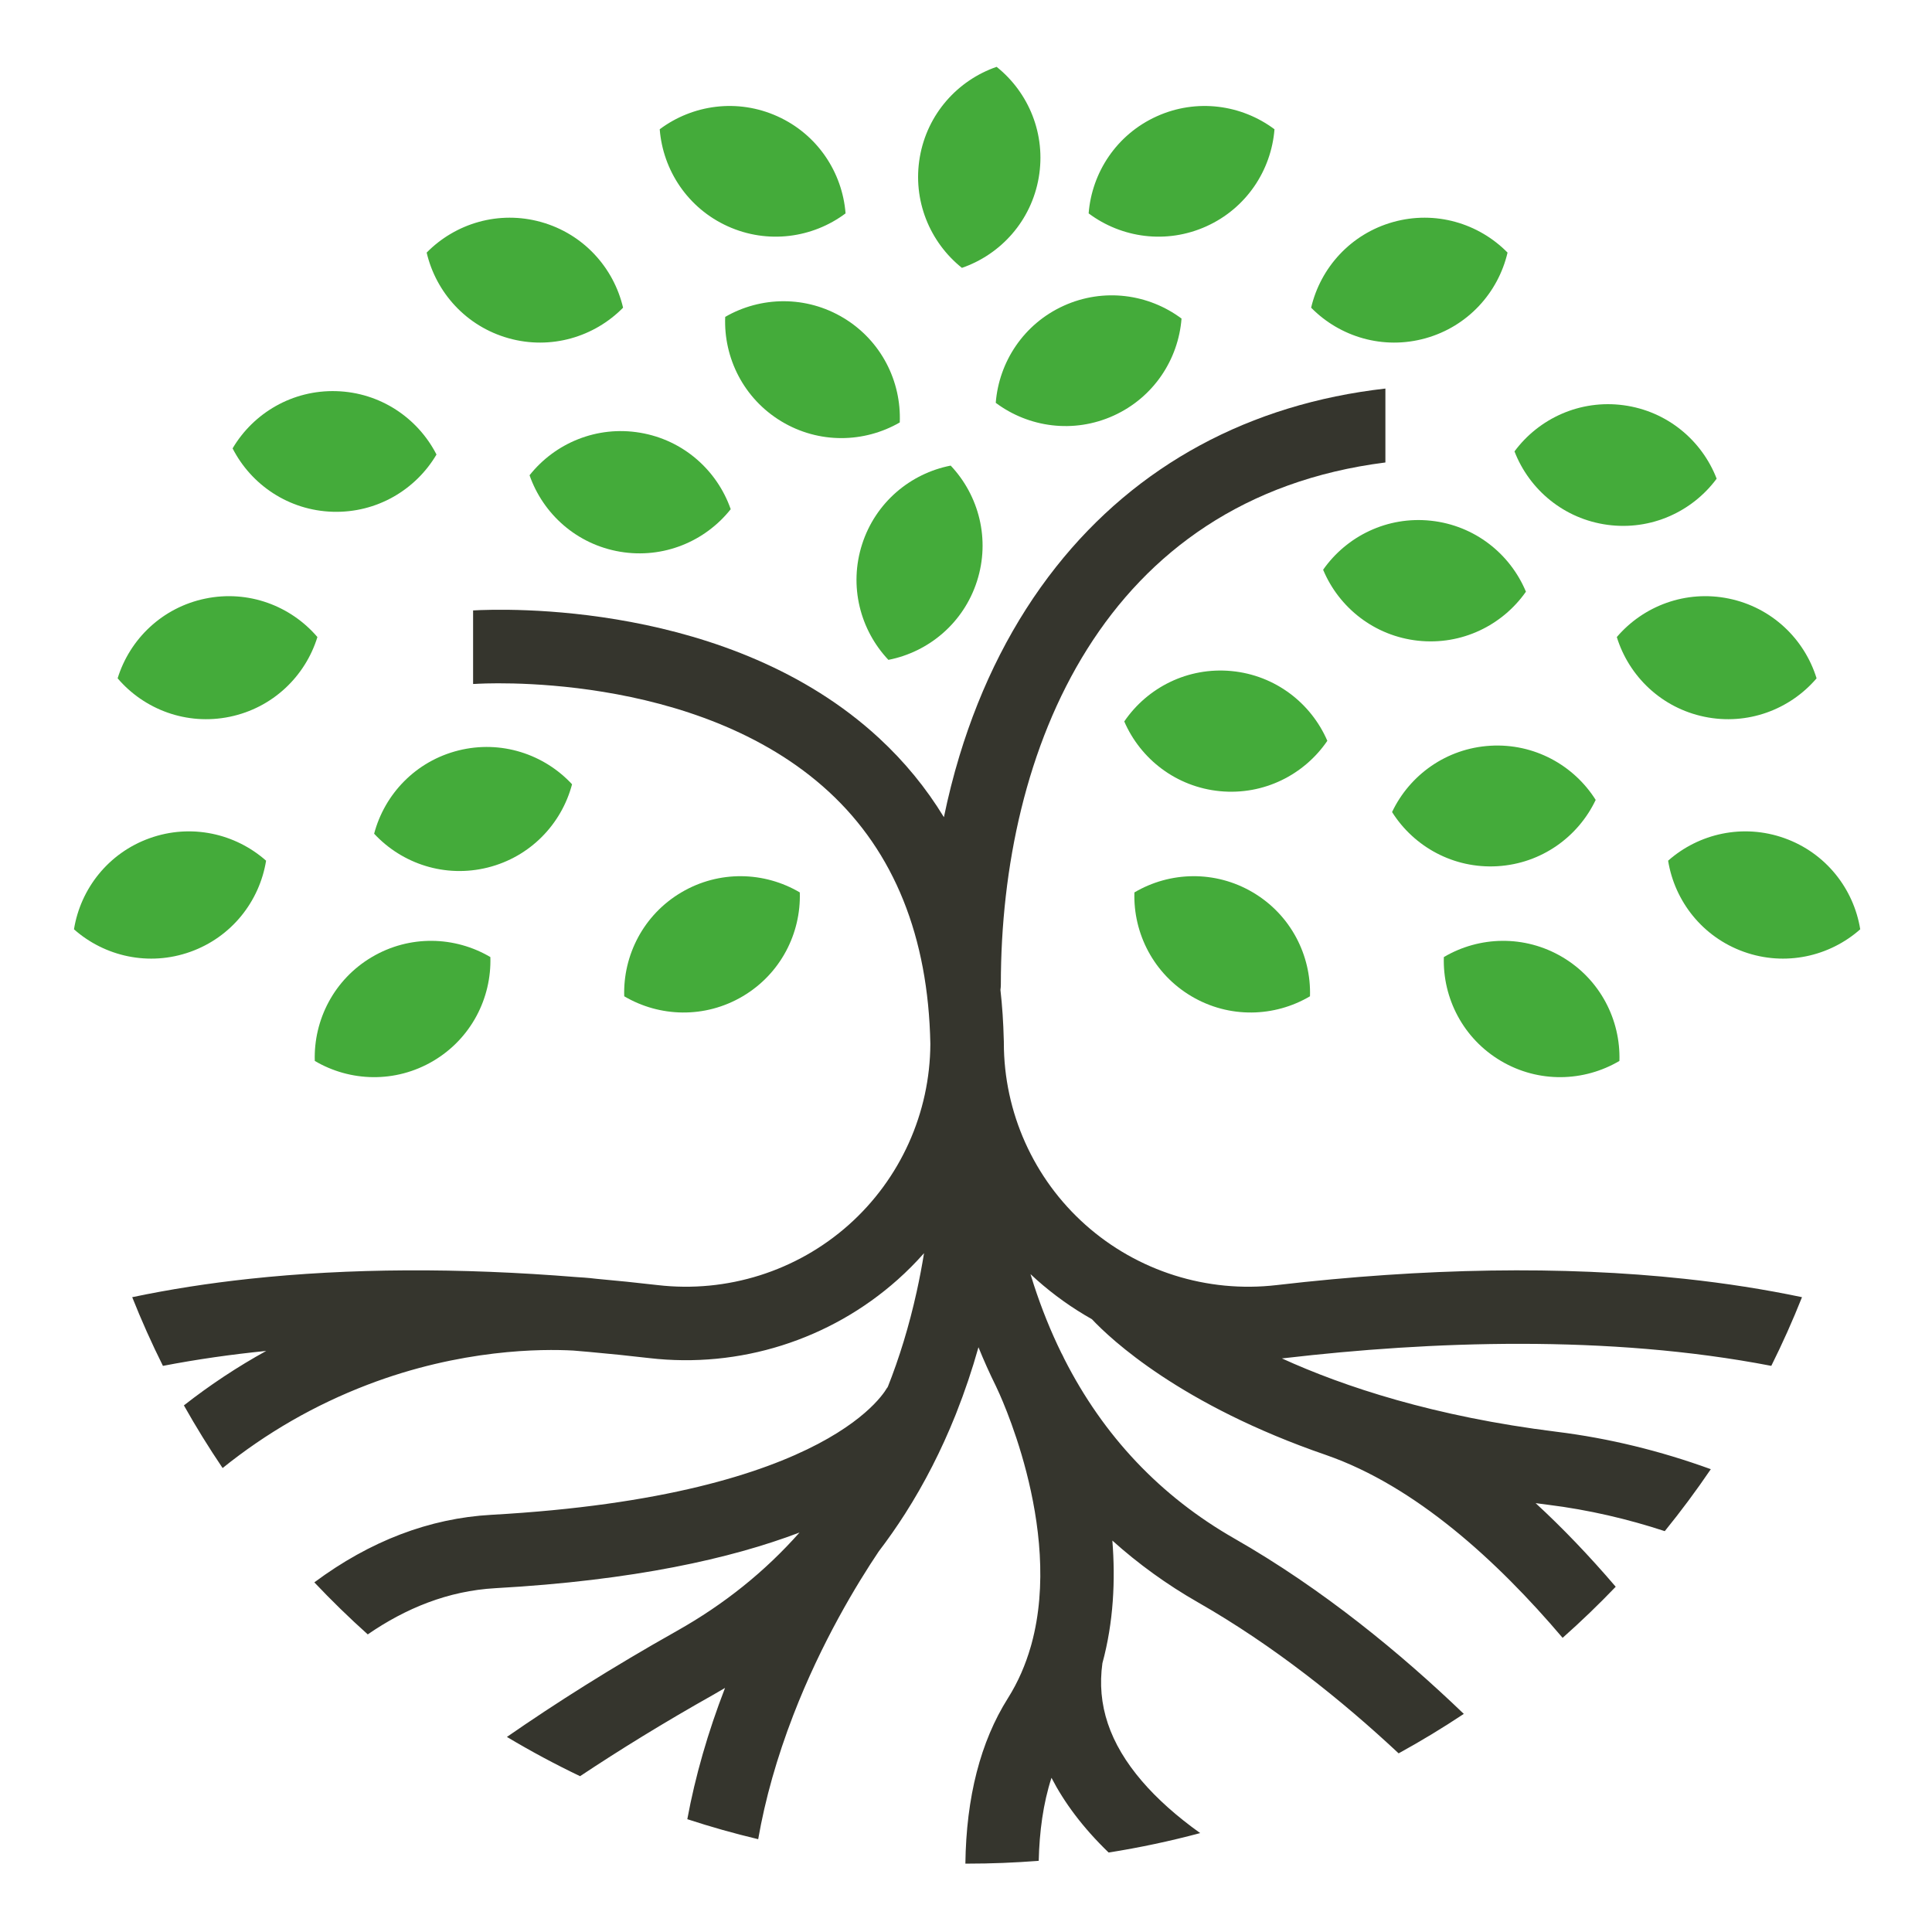 <svg xmlns="http://www.w3.org/2000/svg" xmlns:xlink="http://www.w3.org/1999/xlink" id="Ebene_1" x="0px" y="0px" width="500px" height="500px" viewBox="0 0 500 500" xml:space="preserve"><g>	<path fill="#44AB3A" d="M206.988,230.958c-9.148-5.402-20.88-5.792-30.67,0c-9.79,5.791-15.098,16.261-14.769,26.88   c9.148,5.402,20.88,5.792,30.67,0C202.009,252.046,207.317,241.577,206.988,230.958z"></path>	<path fill="#44AB3A" d="M126.906,247.688c-9.148-5.402-20.88-5.792-30.67,0c-9.79,5.791-15.098,16.261-14.769,26.88   c9.148,5.402,20.88,5.792,30.67,0C121.927,268.776,127.235,258.307,126.906,247.688z"></path>	<path fill="#44AB3A" d="M148.047,202.972c-7.225-7.789-18.358-11.511-29.394-8.756c-11.036,2.756-19.112,11.274-21.828,21.545   c7.225,7.789,18.358,11.511,29.394,8.756C137.255,221.761,145.331,213.243,148.047,202.972z"></path>	<path fill="#44AB3A" d="M68.864,222.748c-7.955-7.042-19.399-9.654-30.111-5.829c-10.712,3.825-17.913,13.095-19.608,23.583   c7.955,7.042,19.399,9.654,30.111,5.829C59.968,242.506,67.169,233.236,68.864,222.748z"></path>	<path fill="#44AB3A" d="M82.145,164.868c-6.901-8.078-17.871-12.253-29.011-9.951c-11.14,2.301-19.557,10.482-22.692,20.633   c6.901,8.078,17.871,12.253,29.011,9.951C70.593,183.2,79.011,175.019,82.145,164.868z"></path>	<path fill="#44AB3A" d="M161.252,79.628c-2.42-10.345-10.248-19.091-21.2-22.163c-10.952-3.071-22.187,0.33-29.633,7.908   c2.42,10.345,10.248,19.092,21.2,22.163C142.572,90.608,153.806,87.206,161.252,79.628z"></path>	<path fill="#44AB3A" d="M232.858,109.33c0.432-10.615-4.773-21.136-14.507-27.022c-9.733-5.887-21.468-5.611-30.669-0.299   c-0.432,10.615,4.773,21.136,14.507,27.022C211.923,114.917,223.658,114.642,232.858,109.33z"></path>	<path fill="#44AB3A" d="M189.108,131.78c-3.504-10.03-12.215-17.897-23.432-19.789c-11.216-1.892-22.027,2.681-28.627,11.007   c3.504,10.03,12.215,17.897,23.432,19.789C171.698,144.679,182.508,140.106,189.108,131.78z"></path>	<path fill="#44AB3A" d="M218.832,55.222c-0.83-10.592-7.247-20.42-17.61-25.11c-10.363-4.69-21.982-3.024-30.487,3.342   c0.83,10.592,7.247,20.42,17.61,25.11C198.708,63.254,210.327,61.588,218.832,55.222z"></path>	<path fill="#44AB3A" d="M293.584,230.958c9.148-5.402,20.88-5.792,30.67,0c9.79,5.791,15.098,16.261,14.769,26.88   c-9.148,5.402-20.88,5.792-30.67,0C298.563,252.046,293.255,241.577,293.584,230.958z"></path>	<path fill="#44AB3A" d="M373.666,247.688c9.148-5.402,20.88-5.792,30.67,0c9.79,5.791,15.098,16.261,14.769,26.88   c-9.148,5.402-20.88,5.792-30.67,0C378.645,268.776,373.337,258.307,373.666,247.688z"></path>	<path fill="#44AB3A" d="M360.263,210.156c4.561-9.595,14.067-16.481,25.421-17.158c11.355-0.677,21.611,5.031,27.279,14.017   c-4.561,9.595-14.067,16.481-25.421,17.158C376.188,224.85,365.931,219.142,360.263,210.156z"></path>	<path fill="#44AB3A" d="M290.958,186.71c5.984-8.779,16.436-14.119,27.76-13.04c11.324,1.08,20.579,8.299,24.796,18.05   c-5.984,8.779-16.436,14.119-27.76,13.04C304.431,203.681,295.175,196.461,290.958,186.71z"></path>	<path fill="#44AB3A" d="M431.708,222.748c7.955-7.042,19.399-9.654,30.111-5.829c10.712,3.825,17.913,13.095,19.608,23.583   c-7.955,7.042-19.399,9.654-30.111,5.829C440.605,242.506,433.404,233.236,431.708,222.748z"></path>	<path fill="#44AB3A" d="M418.427,164.868c6.901-8.078,17.871-12.253,29.011-9.951c11.14,2.301,19.557,10.482,22.692,20.633   c-6.901,8.078-17.871,12.253-29.011,9.951C429.98,183.2,421.562,175.019,418.427,164.868z"></path>	<path fill="#44AB3A" d="M112.964,117.632c-4.841-9.457-14.545-16.061-25.915-16.403c-11.37-0.342-21.454,5.665-26.855,14.814   c4.841,9.457,14.545,16.061,25.915,16.403C97.478,132.788,107.563,126.781,112.964,117.632z"></path>	<path fill="#44AB3A" d="M391.949,116.821c6.322-8.538,16.976-13.466,28.248-11.945c11.273,1.521,20.239,9.097,24.072,19.005   c-6.322,8.538-16.976,13.466-28.248,11.945C404.748,134.305,395.782,126.729,391.949,116.821z"></path>	<path fill="#44AB3A" d="M339.32,79.628c2.42-10.345,10.248-19.091,21.2-22.163c10.952-3.071,22.187,0.33,29.633,7.908   c-2.42,10.345-10.248,19.092-21.2,22.163C358.001,90.608,346.766,87.206,339.32,79.628z"></path>	<path fill="#44AB3A" d="M257.7,104.252c0.822-10.592,7.231-20.426,17.59-25.124c10.359-4.698,21.98-3.042,30.49,3.318   c-0.822,10.592-7.231,20.426-17.59,25.124C277.831,112.269,266.21,110.612,257.7,104.252z"></path>	<path fill="#44AB3A" d="M248.943,69.324c-8.3-6.632-12.832-17.46-10.897-28.669c1.935-11.209,9.835-19.891,19.878-23.356   c8.3,6.632,12.832,17.46,10.897,28.669C266.886,57.177,258.986,65.859,248.943,69.324z"></path>	<path fill="#44AB3A" d="M229.918,170.772c-7.299-7.72-10.284-19.072-6.812-29.904c3.472-10.832,12.501-18.333,22.928-20.371   c7.299,7.72,10.285,19.072,6.812,29.904C249.373,161.233,240.344,168.734,229.918,170.772z"></path>	<path fill="#44AB3A" d="M342.424,147.45c6.095-8.702,16.615-13.909,27.923-12.686c11.309,1.223,20.472,8.56,24.564,18.364   c-6.095,8.702-16.615,13.909-27.924,12.686C355.68,164.591,346.517,157.254,342.424,147.45z"></path>	<path fill="#44AB3A" d="M281.74,55.222c0.83-10.592,7.247-20.42,17.61-25.11c10.363-4.69,21.982-3.024,30.487,3.342   c-0.83,10.592-7.247,20.42-17.61,25.11C301.865,63.254,290.245,61.588,281.74,55.222z"></path>	<path fill="#35352D" d="M458.409,353.483c2.889-5.791,5.541-11.72,7.948-17.773c-9.642-2.026-19.765-3.612-30.357-4.751   c-31.591-3.398-67.132-2.851-105.636,1.624c-17.951,2.086-35.974-3.599-49.448-15.598c-13.423-11.953-21.122-29.119-21.122-47.095   v-0.298c0-0.206-0.009-0.409-0.022-0.612c-0.107-4.38-0.392-8.646-0.859-12.793c0.069-0.462,0.105-0.935,0.105-1.417   c0-60.642,26.478-125.851,99.521-135.084v-19.129c-35.086,3.974-64.357,19.766-85.235,46.156   c-10.951,13.842-19.37,30.321-25.022,48.98c-1.554,5.128-2.883,10.4-4.001,15.794c-4.596-7.551-10.204-14.392-16.816-20.499   c-38.539-35.597-97.578-33.438-105.029-33.011v19.034c0.224,0,0.449-0.006,0.676-0.022c0.567-0.042,57.12-3.74,91.449,27.969   c16.862,15.575,25.673,37.5,26.213,65.18c-0.071,17.885-7.757,34.948-21.118,46.846c-13.473,11.999-31.496,17.683-49.448,15.598   c-5.336-0.62-10.608-1.157-15.828-1.626c-0.594-0.078-2.354-0.286-5.087-0.44c-30.514-2.474-58.935-2.331-84.722,0.442   c-10.592,1.139-20.715,2.725-30.357,4.75c2.408,6.055,5.061,11.986,7.951,17.778c8.788-1.697,17.737-2.967,26.736-3.869   c-7.428,4.088-14.539,8.796-21.31,14.096c3.123,5.549,6.466,10.958,10.02,16.213c11.355-9.134,23.856-16.328,37.471-21.545   c24.254-9.295,45.225-9.306,53.309-8.857c1.344,0.11,2.68,0.225,4.008,0.344c0.015,0.001,0.029,0.003,0.044,0.004   c5.329,0.476,10.531,1.014,15.568,1.6c23.337,2.712,46.769-4.682,64.291-20.286c2.426-2.16,4.703-4.456,6.835-6.863   c-0.525,3.242-1.153,6.579-1.906,9.986c-1.944,8.8-4.469,17.091-7.568,24.866l-0.033-0.012c0,0,0.033-0.121,0.133-0.342   c-0.127,0.282-13.773,28.256-102.611,33.211c-16.013,0.893-31.407,6.774-45.804,17.482c4.421,4.676,9.033,9.169,13.826,13.466   c9.781-6.743,20.802-11.278,33.037-11.96c35.833-1.999,61.029-7.686,78.704-14.404c-8.911,10.071-19.486,18.568-31.698,25.442   c-16.831,9.474-31.425,18.714-44.028,27.457c6.133,3.667,12.449,7.059,18.931,10.159c10.14-6.743,21.58-13.814,34.425-21.044   c1.042-0.587,2.072-1.187,3.094-1.795c-4.442,11.482-7.705,22.845-9.765,33.969c6.01,1.969,12.128,3.697,18.343,5.178   c1.811-10.378,4.837-21.095,9.097-32.134c7.27-18.84,16.503-34.001,22.097-42.333c2.407-3.154,4.693-6.421,6.85-9.805   c5.026-7.883,9.362-16.38,12.991-25.42c0.123-0.29,0.213-0.527,0.276-0.703l-0.001,0c2.158-5.449,4.061-11.094,5.699-16.922   c1.388,3.423,2.884,6.766,4.494,10.016c0.065,0.152,0.135,0.303,0.209,0.453c0.203,0.411,17.354,35.874,9.024,66.323   c-0.078,0.237-0.146,0.479-0.206,0.725c-1.325,4.606-3.239,9.091-5.901,13.312c-7.111,11.276-10.784,25.611-11.008,42.812   c0.149,0,0.298,0.003,0.447,0.003c6.24,0,12.421-0.249,18.536-0.731c0.169-7.504,1.141-14.837,3.299-21.484   c3.265,6.323,8.041,12.832,14.793,19.341c8.042-1.273,15.946-2.957,23.691-5.032c-6.061-4.335-11.108-8.829-15.072-13.452   c-8.384-9.779-11.731-19.77-10.229-30.523c2.895-10.651,3.382-21.547,2.573-31.728c6.743,6.056,14.136,11.405,22.137,15.977   c19.676,11.244,37.321,25.416,51.952,39.09c5.776-3.17,11.402-6.579,16.866-10.212c-16.272-15.641-36.488-32.306-59.383-45.389   c-19.141-10.937-33.881-26.532-44.012-46.493c-0.224-0.481-0.381-0.803-0.448-0.939c-0.095-0.193-0.198-0.38-0.304-0.564   c-2.726-5.556-5.105-11.439-7.126-17.651c-0.303-0.933-0.592-1.858-0.87-2.775c0.519,0.487,1.045,0.969,1.579,1.444   c4.428,3.943,9.234,7.36,14.32,10.224c4.819,5.126,22.924,22.205,60.681,35.176c0.021,0.007,0.041,0.016,0.061,0.023   c22.943,8.014,44.046,27.199,61.073,47.262c4.76-4.219,9.344-8.632,13.742-13.223c-6.887-8.05-13.8-15.266-20.726-21.634   c1.041,0.139,2.084,0.277,3.142,0.409c10.681,1.324,20.795,3.727,30.278,6.836c4.194-5.166,8.171-10.514,11.916-16.034   c-13.108-4.765-26.446-8.013-39.854-9.676c-31.758-3.938-55.094-11.678-71.151-18.994c0.269-0.029,0.539-0.052,0.808-0.083   C369.874,347.137,416.023,345.295,458.409,353.483z"></path></g></svg>